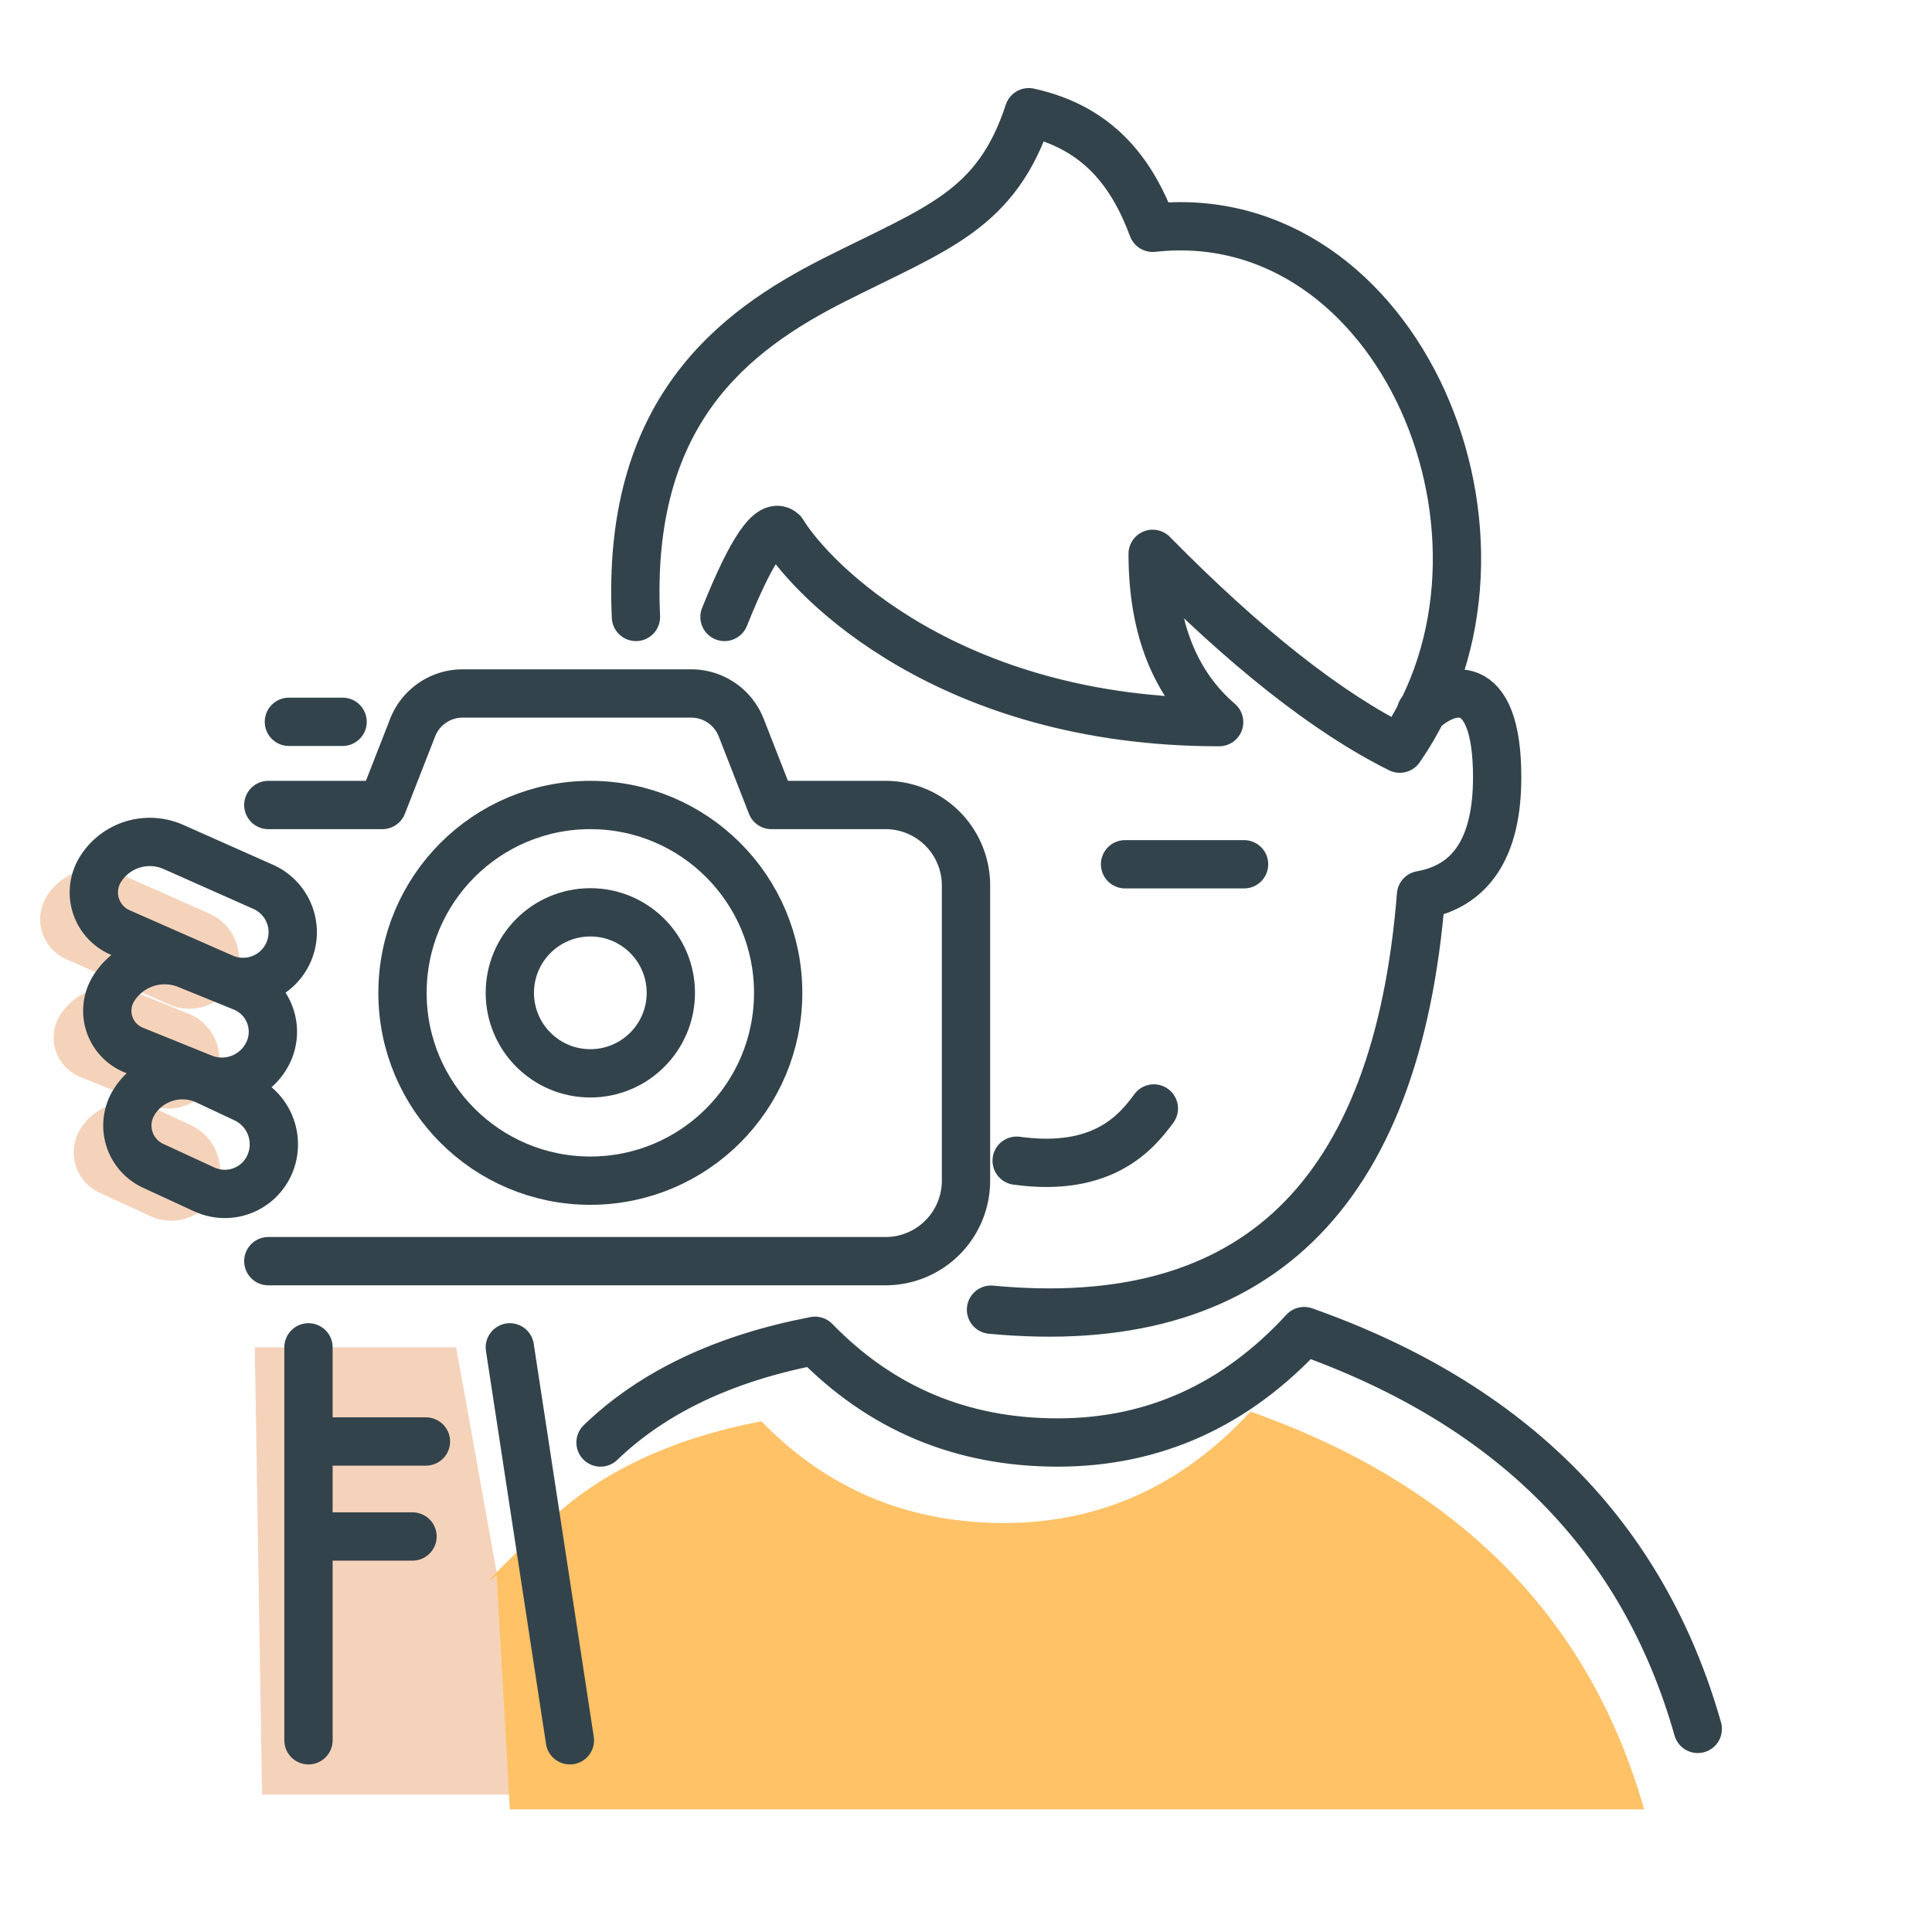 <svg xmlns="http://www.w3.org/2000/svg" width="72" height="72"><g fill="none" fill-rule="evenodd"><path fill="#F5D3BB" d="M4.463 32.563l3.345 1.487a1.85 1.85 0 01-1.5 3.385L2.47 35.747a1.627 1.627 0 01-.725-2.353 2.167 2.167 0 012.718-.83zm.517 4.384l2.072.843a1.793 1.793 0 01.986 2.335l-.022.05a1.91 1.91 0 01-2.461.998l-2.57-1.04a1.576 1.576 0 01-.746-2.299 2.24 2.24 0 012.741-.887zm.72 4.324l1.419.665c.93.436 1.34 1.535.925 2.474a1.821 1.821 0 01-2.402.928l-.025-.01-1.907-.88a1.654 1.654 0 01-.711-2.381 2.124 2.124 0 012.702-.796zm4.067 25.608H20l-3-16.667H9.496z"/><path stroke="#33434B" stroke-linecap="round" stroke-linejoin="round" stroke-width="1.8" d="M23.7 22.992c-.36-7.607 3.584-10.64 7.408-12.57 3.824-1.932 6.028-2.57 7.23-6.24 2.586.565 3.852 2.245 4.618 4.308 9.21-1.017 14.566 11.71 9.21 19.41-2.692-1.337-5.762-3.757-9.21-7.26 0 2.761.826 4.852 2.478 6.272-10.043 0-15.153-5.25-16.272-7.08-.436-.403-1.156.65-2.162 3.16"/><path stroke="#33434B" stroke-linecap="round" stroke-linejoin="round" stroke-width="1.8" d="M36.932 48.808c9.792.93 15.134-4.22 16.025-15.45 1.892-.338 2.838-1.803 2.838-4.394 0-3.888-1.817-3.412-2.838-2.435m-11.029 5.68h4.435m-8.475 11.047c3.286.455 4.514-1.142 5.113-1.947M22.38 53.758c1.951-1.88 4.616-3.143 7.994-3.791 2.455 2.527 5.469 3.791 9.042 3.791 3.574 0 6.636-1.384 9.186-4.152 7.748 2.737 12.638 7.678 14.669 14.825"/><path fill="#FFC267" d="M20.38 56.758c1.951-1.88 4.616-3.143 7.994-3.791 2.455 2.527 5.469 3.791 9.042 3.791 3.574 0 6.636-1.384 9.186-4.152 7.748 2.737 12.638 7.678 14.669 14.825H19l-.493-8.715c-.703.574-.079-.078 1.873-1.958z"/><path stroke="#33434B" stroke-linecap="round" stroke-linejoin="round" stroke-width="1.8" d="M10 30h4.25l1.128-2.884a2 2 0 011.862-1.272h8.52a2 2 0 011.862 1.272L28.75 30H33a3 3 0 013 3v11a3 3 0 01-3 3H10m.767-20.1h2"/><circle cx="22" cy="37" r="7" stroke="#33434B" stroke-linecap="round" stroke-linejoin="round" stroke-width="1.8"/><circle cx="22" cy="37" r="3" stroke="#33434B" stroke-linecap="round" stroke-linejoin="round" stroke-width="1.8"/><path stroke="#33434B" stroke-linecap="round" stroke-linejoin="round" stroke-width="1.8" d="M6.463 31.563l3.345 1.487a1.85 1.85 0 01-1.5 3.385L4.47 34.747a1.627 1.627 0 01-.725-2.353 2.167 2.167 0 012.718-.83zm.517 4.384l2.072.843a1.793 1.793 0 01.986 2.335l-.022.05a1.91 1.91 0 01-2.461.998l-2.57-1.04a1.576 1.576 0 01-.746-2.299 2.24 2.24 0 012.741-.887zm.72 4.324l1.419.665c.93.436 1.34 1.535.925 2.474a1.821 1.821 0 01-2.402.928l-.025-.01-1.907-.88a1.654 1.654 0 01-.711-2.381 2.124 2.124 0 012.702-.796zM19 50.212l2.238 14.643m-9.742 0V57.26h3.877-3.877v-3.54h4.377-4.377v-3.508"/></g></svg>
